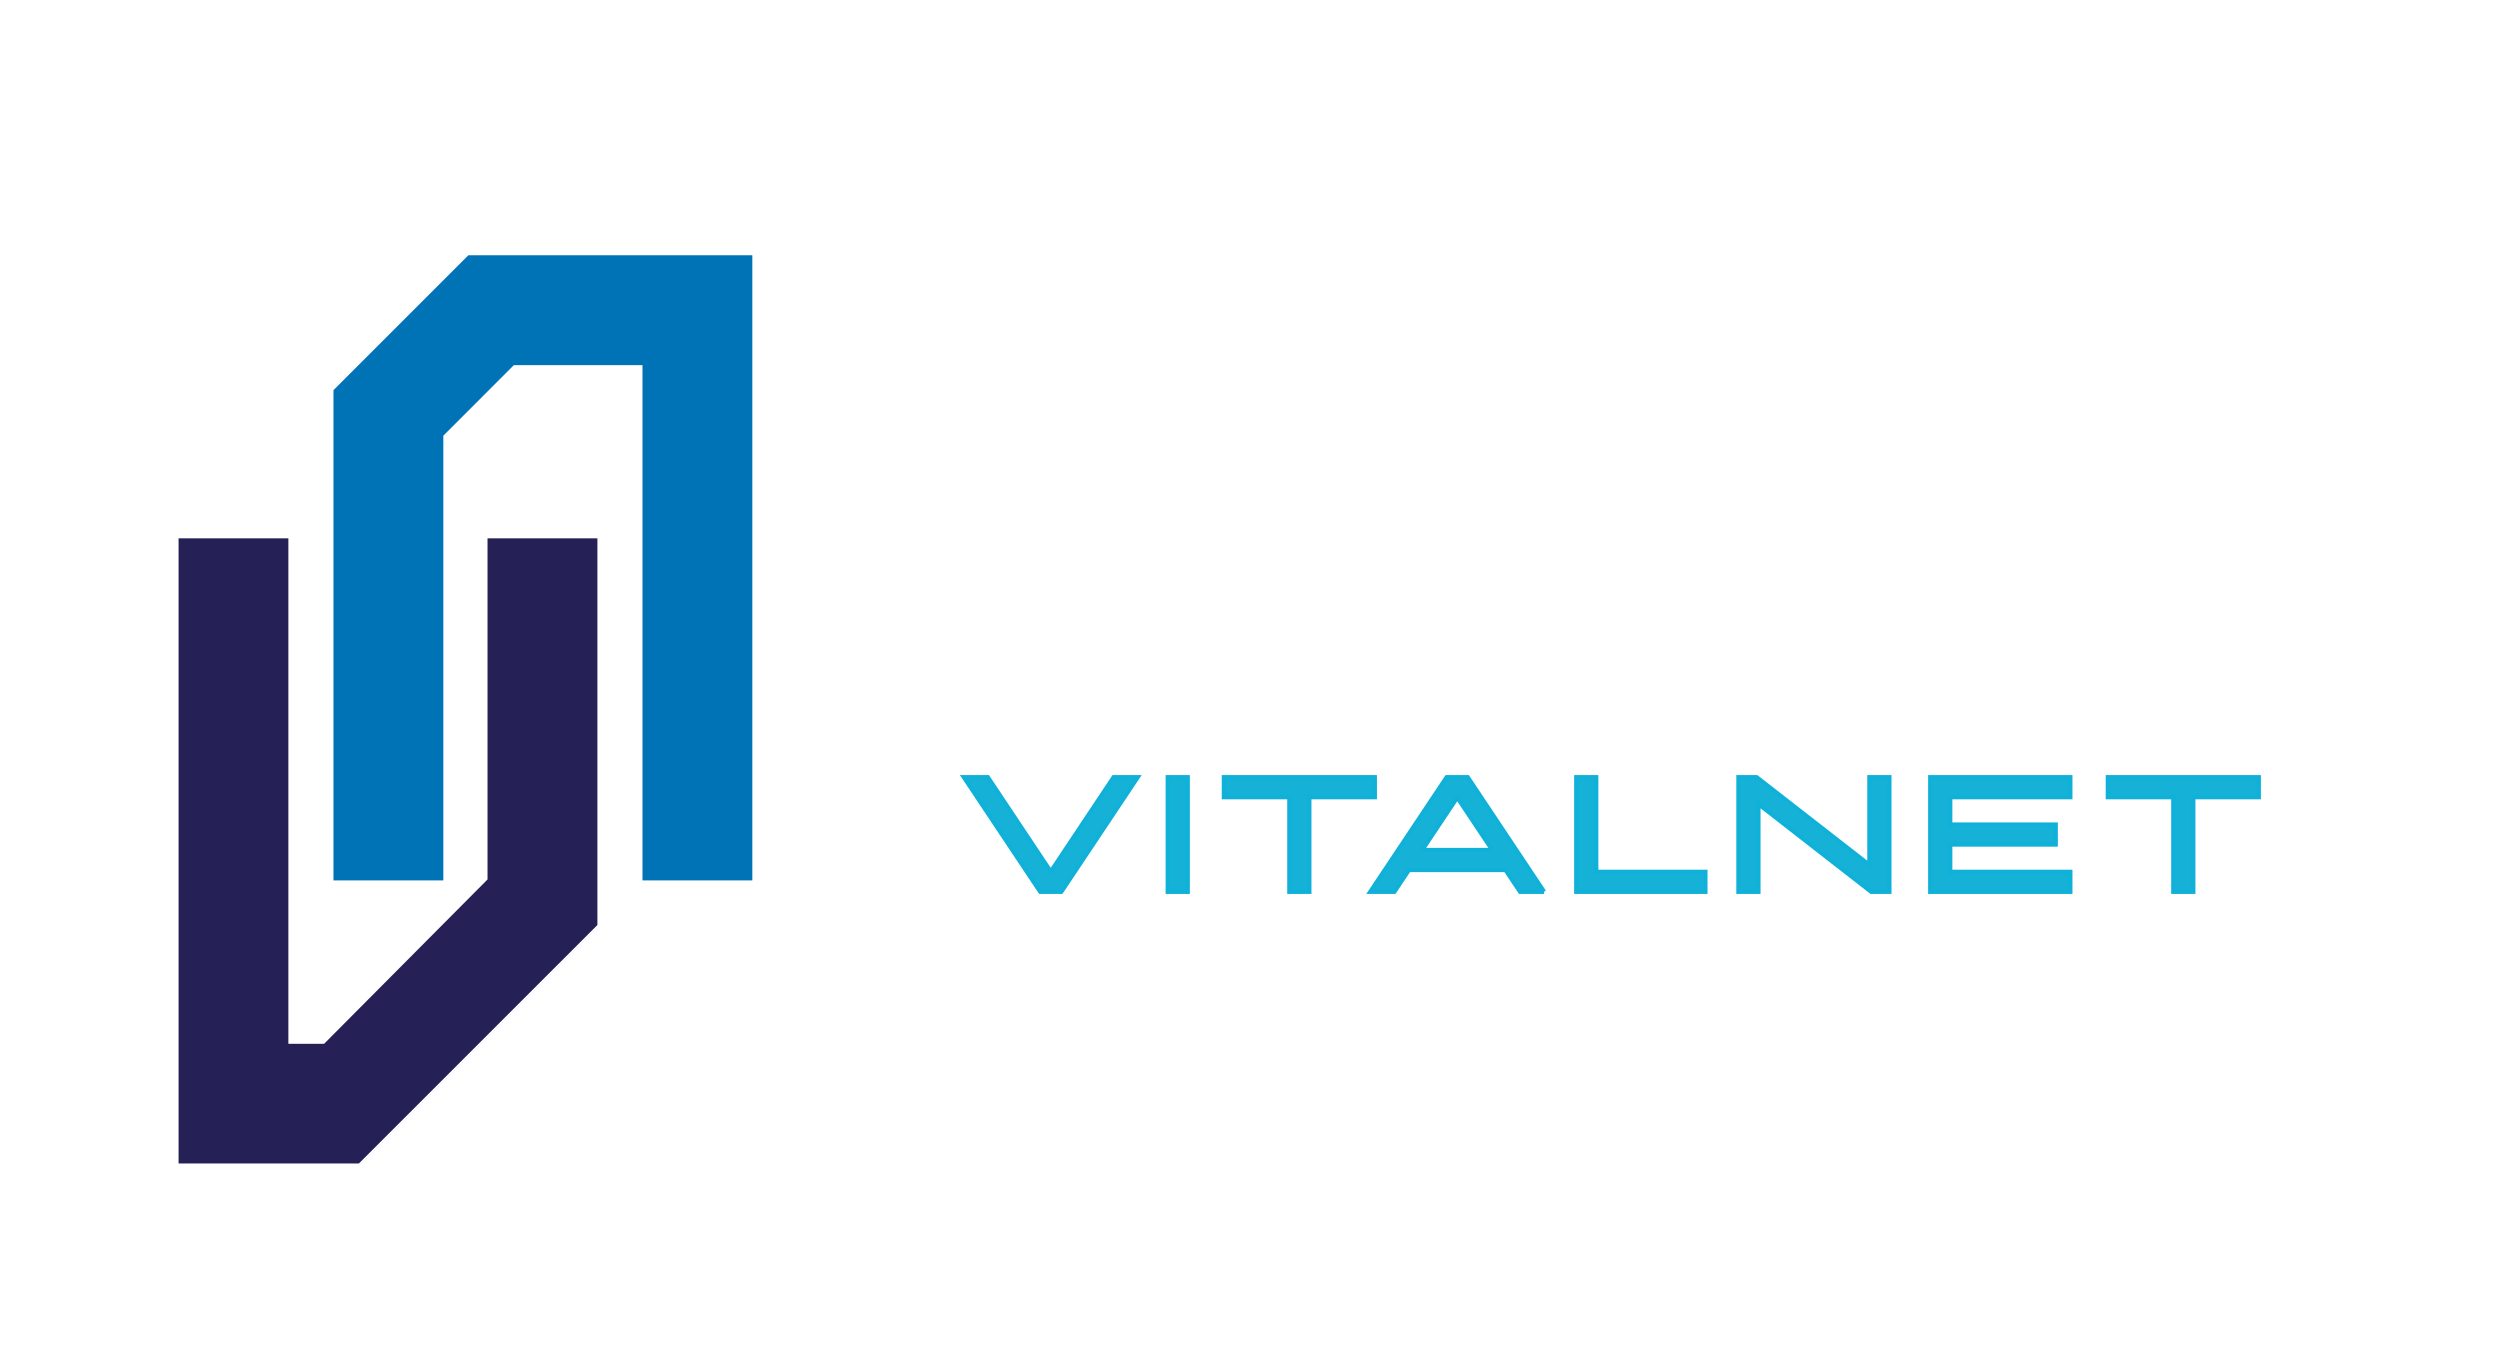 <?xml version="1.0" encoding="UTF-8"?>
<svg id="Capa_2" data-name="Capa 2" xmlns="http://www.w3.org/2000/svg" viewBox="0 0 1721.45 937.98">
  <defs>
    <style>
      .cls-1 {
        fill: #252156;
      }

      .cls-1, .cls-2, .cls-3 {
        stroke-width: 0px;
      }

      .cls-2 {
        fill: none;
      }

      .cls-3 {
        fill: #0073b6;
      }

      .cls-4 {
        fill: #16b1d7;
        stroke: #10b1d8;
        stroke-miterlimit: 10;
        stroke-width: 3px;
      }
    </style>
  </defs>
  <g id="Layer_1" data-name="Layer 1">
    <rect class="cls-2" x="316.13" width="106.69" height="175.79"/>
    <g>
      <path class="cls-4" d="M730.78,614.05h-14.46l-52.57-78.85h16.44l43.33,65.05,43.33-65.05h16.5l-52.57,78.85Z"/>
      <path class="cls-4" d="M817.81,614.05h-13.69v-78.85h13.69v78.85Z"/>
      <path class="cls-4" d="M901.55,614.05h-13.69v-65.16h-45.09v-13.69h103.87v13.69h-45.09v65.16Z"/>
      <path class="cls-4" d="M1063.2,614.05h-16.44l-10.06-15.01h-66.59l-10.01,15.01h-16.5l52.57-78.85h14.46l52.57,78.85ZM1027.62,585.34l-24.19-36.29-24.19,36.29h48.39Z"/>
      <path class="cls-4" d="M1174.27,614.05h-88.86v-78.85h13.69v65.16h75.17v13.69Z"/>
      <path class="cls-4" d="M1300.96,614.05h-12.48l-77.7-60.49v60.49h-13.69v-78.85h12.48l77.7,60.49v-60.49h13.69v78.85Z"/>
      <path class="cls-4" d="M1425.56,614.05h-96.39v-78.85h96.39v13.69h-82.7v18.92h72.64v13.69h-72.64v18.86h82.7v13.69Z"/>
      <path class="cls-4" d="M1510.23,614.05h-13.69v-65.16h-45.09v-13.69h103.87v13.69h-45.09v65.16Z"/>
    </g>
    <rect class="cls-2" x="303.96" width="106.69" height="175.79"/>
    <rect class="cls-2" y="762.19" width="106.69" height="175.79"/>
    <rect class="cls-2" x="1614.77" y="545.92" width="106.69" height="175.79"/>
    <g>
      <polygon class="cls-1" points="411.36 370.68 411.36 636.94 247.16 801.12 122.96 801.12 122.96 370.68 198.57 370.68 198.57 718.72 223.19 718.72 335.7 605.58 335.7 370.68 411.36 370.68"/>
      <polygon class="cls-3" points="518.04 175.79 518.04 606.23 442.4 606.23 442.4 251.41 353.84 251.41 347.08 258.18 305.27 300 305.27 606.23 229.63 606.23 229.63 268.63 322.49 175.79 518.04 175.79"/>
      <line class="cls-2" x1="357.3" y1="247.95" x2="353.84" y2="251.41"/>
    </g>
  </g>
</svg>